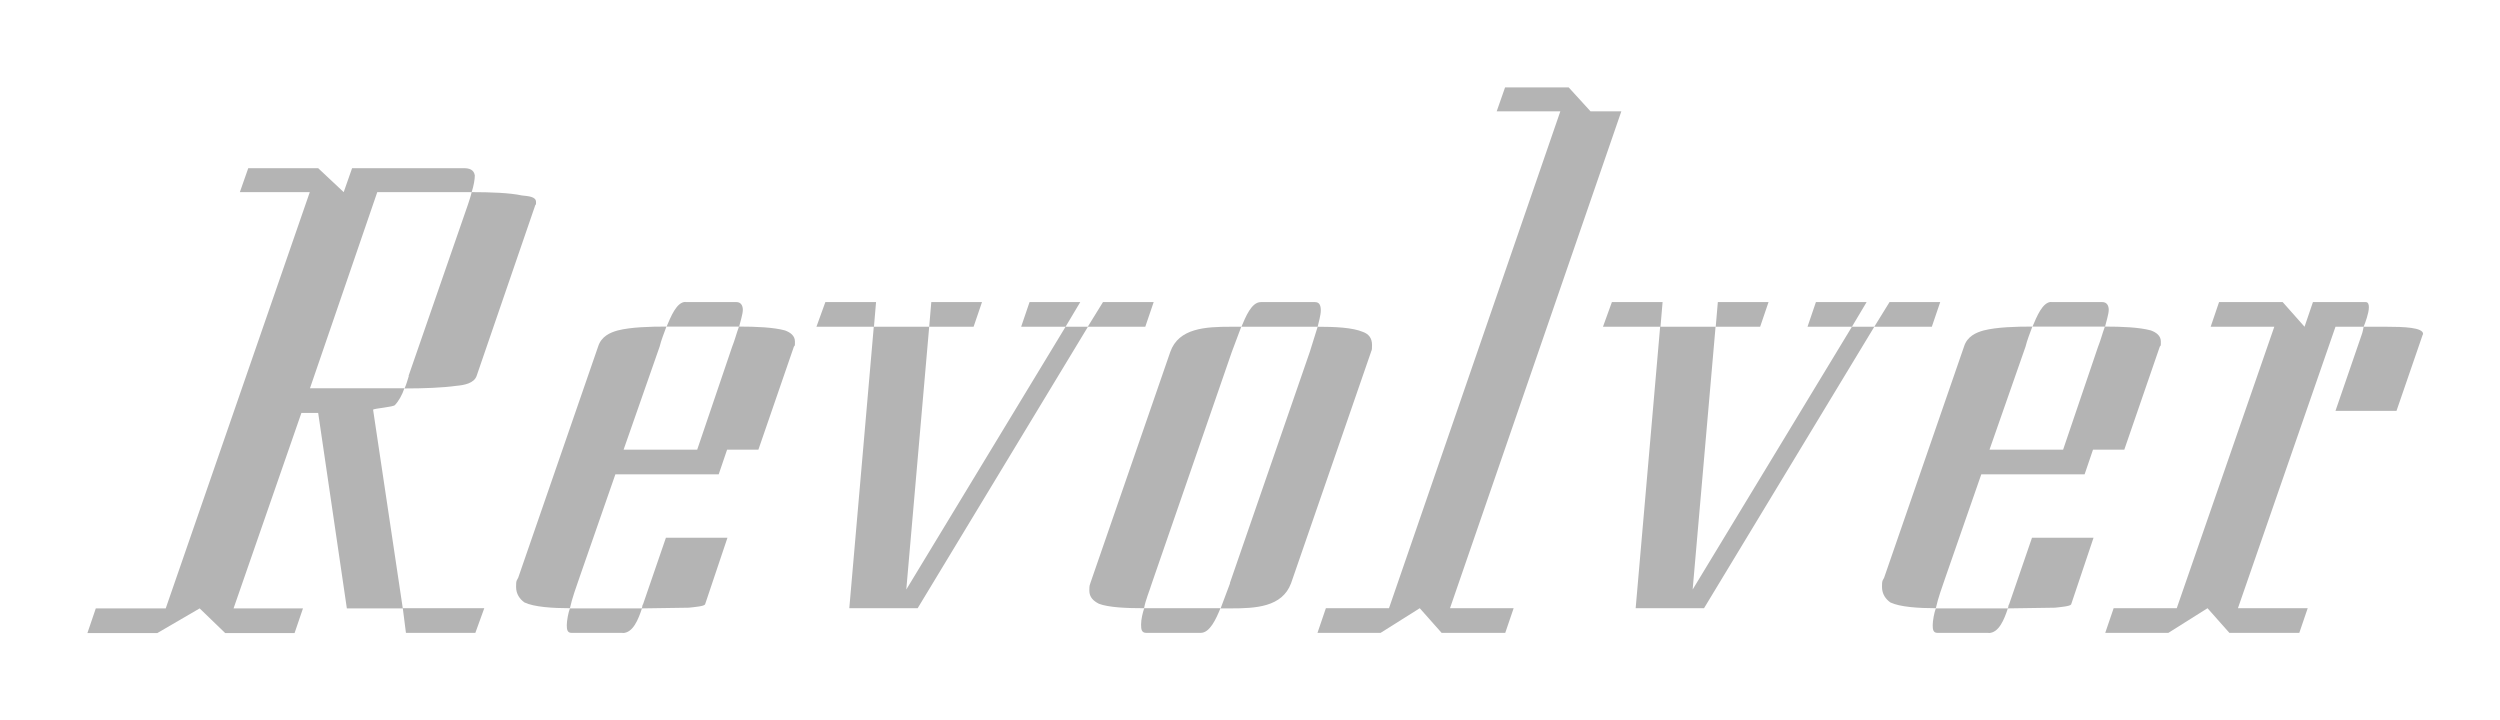 <?xml version="1.0" encoding="UTF-8"?>
<svg id="Ebene_1" xmlns="http://www.w3.org/2000/svg" version="1.1" viewBox="0 0 1430 412">
  <!-- Generator: Adobe Illustrator 29.8.2, SVG Export Plug-In . SVG Version: 2.1.1 Build 3)  -->
  <defs>
    <style>
      .st0 {
        fill: #b4b4b4;
      }
    </style>
  </defs>
  <path class="st0" d="M225.9,231.7c-.9,1.1-11.6,1.9-12.5,2.6l17,113.7h-32l-16.4-111.8h-9.6l-38.8,111.8h39.7l-4.8,14.1h-39.7l-14.6-14.1-24.2,14.1h-40l4.8-14.1h40l82.4-238.1h-40l4.8-13.7h40l14.6,13.7,4.8-13.7h63.9c3,0,5.7.7,6.3,4.1,0,2.2-.6,5.9-1.8,9.6h-54l-38.5,112.2h54c-1.2,3.7-3.3,7.4-5.4,9.6ZM233.7,215l34-98.1c.6-1.9,1.5-4.4,2.1-7,10.8,0,21.8.4,28.7,1.9,3.9.4,8.1.7,8.1,3.7s0,1.1-.3,1.5l-33.7,98.1c-1.5,4.1-6.9,5.2-11.6,5.6-7.8,1.1-18.8,1.5-29.6,1.5,1.2-2.6,1.8-5.2,2.4-7v-.2ZM230.4,347.9h46.6l-5.1,14.1h-39.7l-1.8-14.1Z"/>
  <path class="st0" d="M326,347.9c-9.9,0-20.6-.7-26-3.3-2.7-1.9-4.8-4.8-4.8-8.9s.3-3.3,1.2-5.2l45.7-132.2c1.8-5.9,6.9-8.1,11.3-9.3,7.5-1.9,18.2-2.2,27.8-2.2-1.5,4.1-3,7.8-3.9,11.5l-20.6,58.9h42.1l20-58.9c1.5-3.7,2.4-7.4,3.9-11.5,9.6,0,19.7.4,26.3,2.2,3,1.1,5.7,3,5.7,6.3s0,1.9-.6,3l-20.3,58.9h-17.9l-4.8,14.1h-59.1l-20.6,59.2c-1.8,5.2-4.2,11.8-5.4,17.4h0ZM356.2,362h-29.3c-2.4,0-2.7-1.9-2.7-4.4s.9-7.4,1.8-9.6h41.2c-2.1,6.3-5.1,14.1-11.1,14.1h.1ZM367.8,345.7l13.1-38.1h35.2l-12.8,38.1c-.6,1.1-5.7,1.5-9.3,1.9l-26.9.4c.3-.7.3-1.9.6-2.2h0ZM392,172.8h29.3c2.4,0,3.6,1.9,3.6,4.4s-1.5,7-2.1,9.6h-41.5c2.4-5.6,5.7-14.1,10.8-14.1h0Z"/>
  <path class="st0" d="M472.1,172.8h29l-1.2,14.1h-32.9l5.1-14.1ZM609.5,186.9h12.8l-97.4,161h-39.1l14-161h31.7l-13.1,150.3,91.1-150.3h0ZM561.7,172.8l-4.8,14.1h-25.4l1.2-14.1h29ZM588.9,172.8h29l-8.4,14.1h-25.4l4.8-14.1h0ZM659.9,172.8l-4.8,14.1h-32.9l8.7-14.1h29Z"/>
  <path class="st0" d="M628.5,345.3c-3-1.5-5.4-3.7-5.4-7.4s.3-3,.6-4.4l45.7-132.2c4.8-13.7,20.3-14.4,34.6-14.4h6l-5.4,14.4-45.7,132.2c-1.5,4.8-3.6,9.6-4.5,14.4-9.9,0-20.3-.4-26-2.6h.1ZM686.8,362h-31.1c-2.7,0-3-1.9-3-4.8s.9-6.7,1.8-9.3h43.6c-2.4,5.9-6,14.1-11.3,14.1h0ZM703.5,333.5l45.7-132.2,4.5-14.4c9.6,0,20,.4,26,3,3,1.1,5.1,3.3,5.1,7.4s-.3,2.6-.6,4.1l-45.7,132.2c-5.1,13.7-20.3,14.4-34.6,14.4h-5.7l5.4-14.4h-.1ZM721.1,172.8h31.1c2.7,0,3.3,2.2,3.3,4.8s-1.2,6.7-1.8,9.3h-43.6c2.4-5.6,5.7-14.1,11.1-14.1h0Z"/>
  <path class="st0" d="M856.1,63.7l4.8-13.7h36.4l12.5,13.7h17.6l-98,284.2h36.4l-4.8,14.1h-36.4l-12.5-14.1-22.4,14.1h-36.1l4.8-14.1h36.1l98-284.2h-36.4,0Z"/>
  <path class="st0" d="M922,172.8h29l-1.2,14.1h-32.9l5.1-14.1h0ZM1059.3,186.9h12.8l-97.4,161h-39.1l14-161h31.7l-13.1,150.3,91.1-150.3h0ZM1011.6,172.8l-4.8,14.1h-25.4l1.2-14.1h29ZM1038.7,172.8h29l-8.4,14.1h-25.4l4.8-14.1ZM1109.8,172.8l-4.8,14.1h-32.9l8.7-14.1h29Z"/>
  <path class="st0" d="M1107.3,347.9c-9.9,0-20.6-.7-26-3.3-2.7-1.9-4.8-4.8-4.8-8.9s.3-3.3,1.2-5.2l45.7-132.2c1.8-5.9,6.9-8.1,11.3-9.3,7.5-1.9,18.2-2.2,27.8-2.2-1.5,4.1-3,7.8-3.9,11.5l-20.6,58.9h42.1l20-58.9c1.5-3.7,2.4-7.4,3.9-11.5,9.6,0,19.7.4,26.3,2.2,3,1.1,5.7,3,5.7,6.3s0,1.9-.6,3l-20.3,58.9h-17.9l-4.8,14.1h-59.1l-20.6,59.2c-1.8,5.2-4.2,11.8-5.4,17.4h0ZM1137.5,362h-29.3c-2.4,0-2.7-1.9-2.7-4.4s.9-7.4,1.8-9.6h41.2c-2.1,6.3-5.1,14.1-11.1,14.1h0ZM1149.2,345.7l13.1-38.1h35.2l-12.8,38.1c-.6,1.1-5.7,1.5-9.3,1.9l-26.9.4c.3-.7.3-1.9.6-2.2h.1ZM1173.3,172.8h29.3c2.4,0,3.6,1.9,3.6,4.4s-1.5,7-2.1,9.6h-41.5c2.4-5.6,5.7-14.1,10.8-14.1h-.1Z"/>
  <path class="st0" d="M1320,347.9l-4.8,14.1h-40l-12.5-14.1-22.4,14.1h-36.1l4.8-14.1h36.1l55.8-161h-36.4l4.8-14.1h36.4l12.5,14.1,4.8-14.1h30.2c1.5,0,1.8,1.5,1.8,3,0,3.3-2.1,8.9-3,11.1h-16.1l-55.8,161h40-.1ZM1386,191c0,.4-.3.4-.3.7l-14.9,43.3h-34.9l14.9-43.3c.6-1.5.9-3.3,1.2-4.8h13.1c9.9,0,20.9.4,20.9,4.1h0Z"/>
</svg>